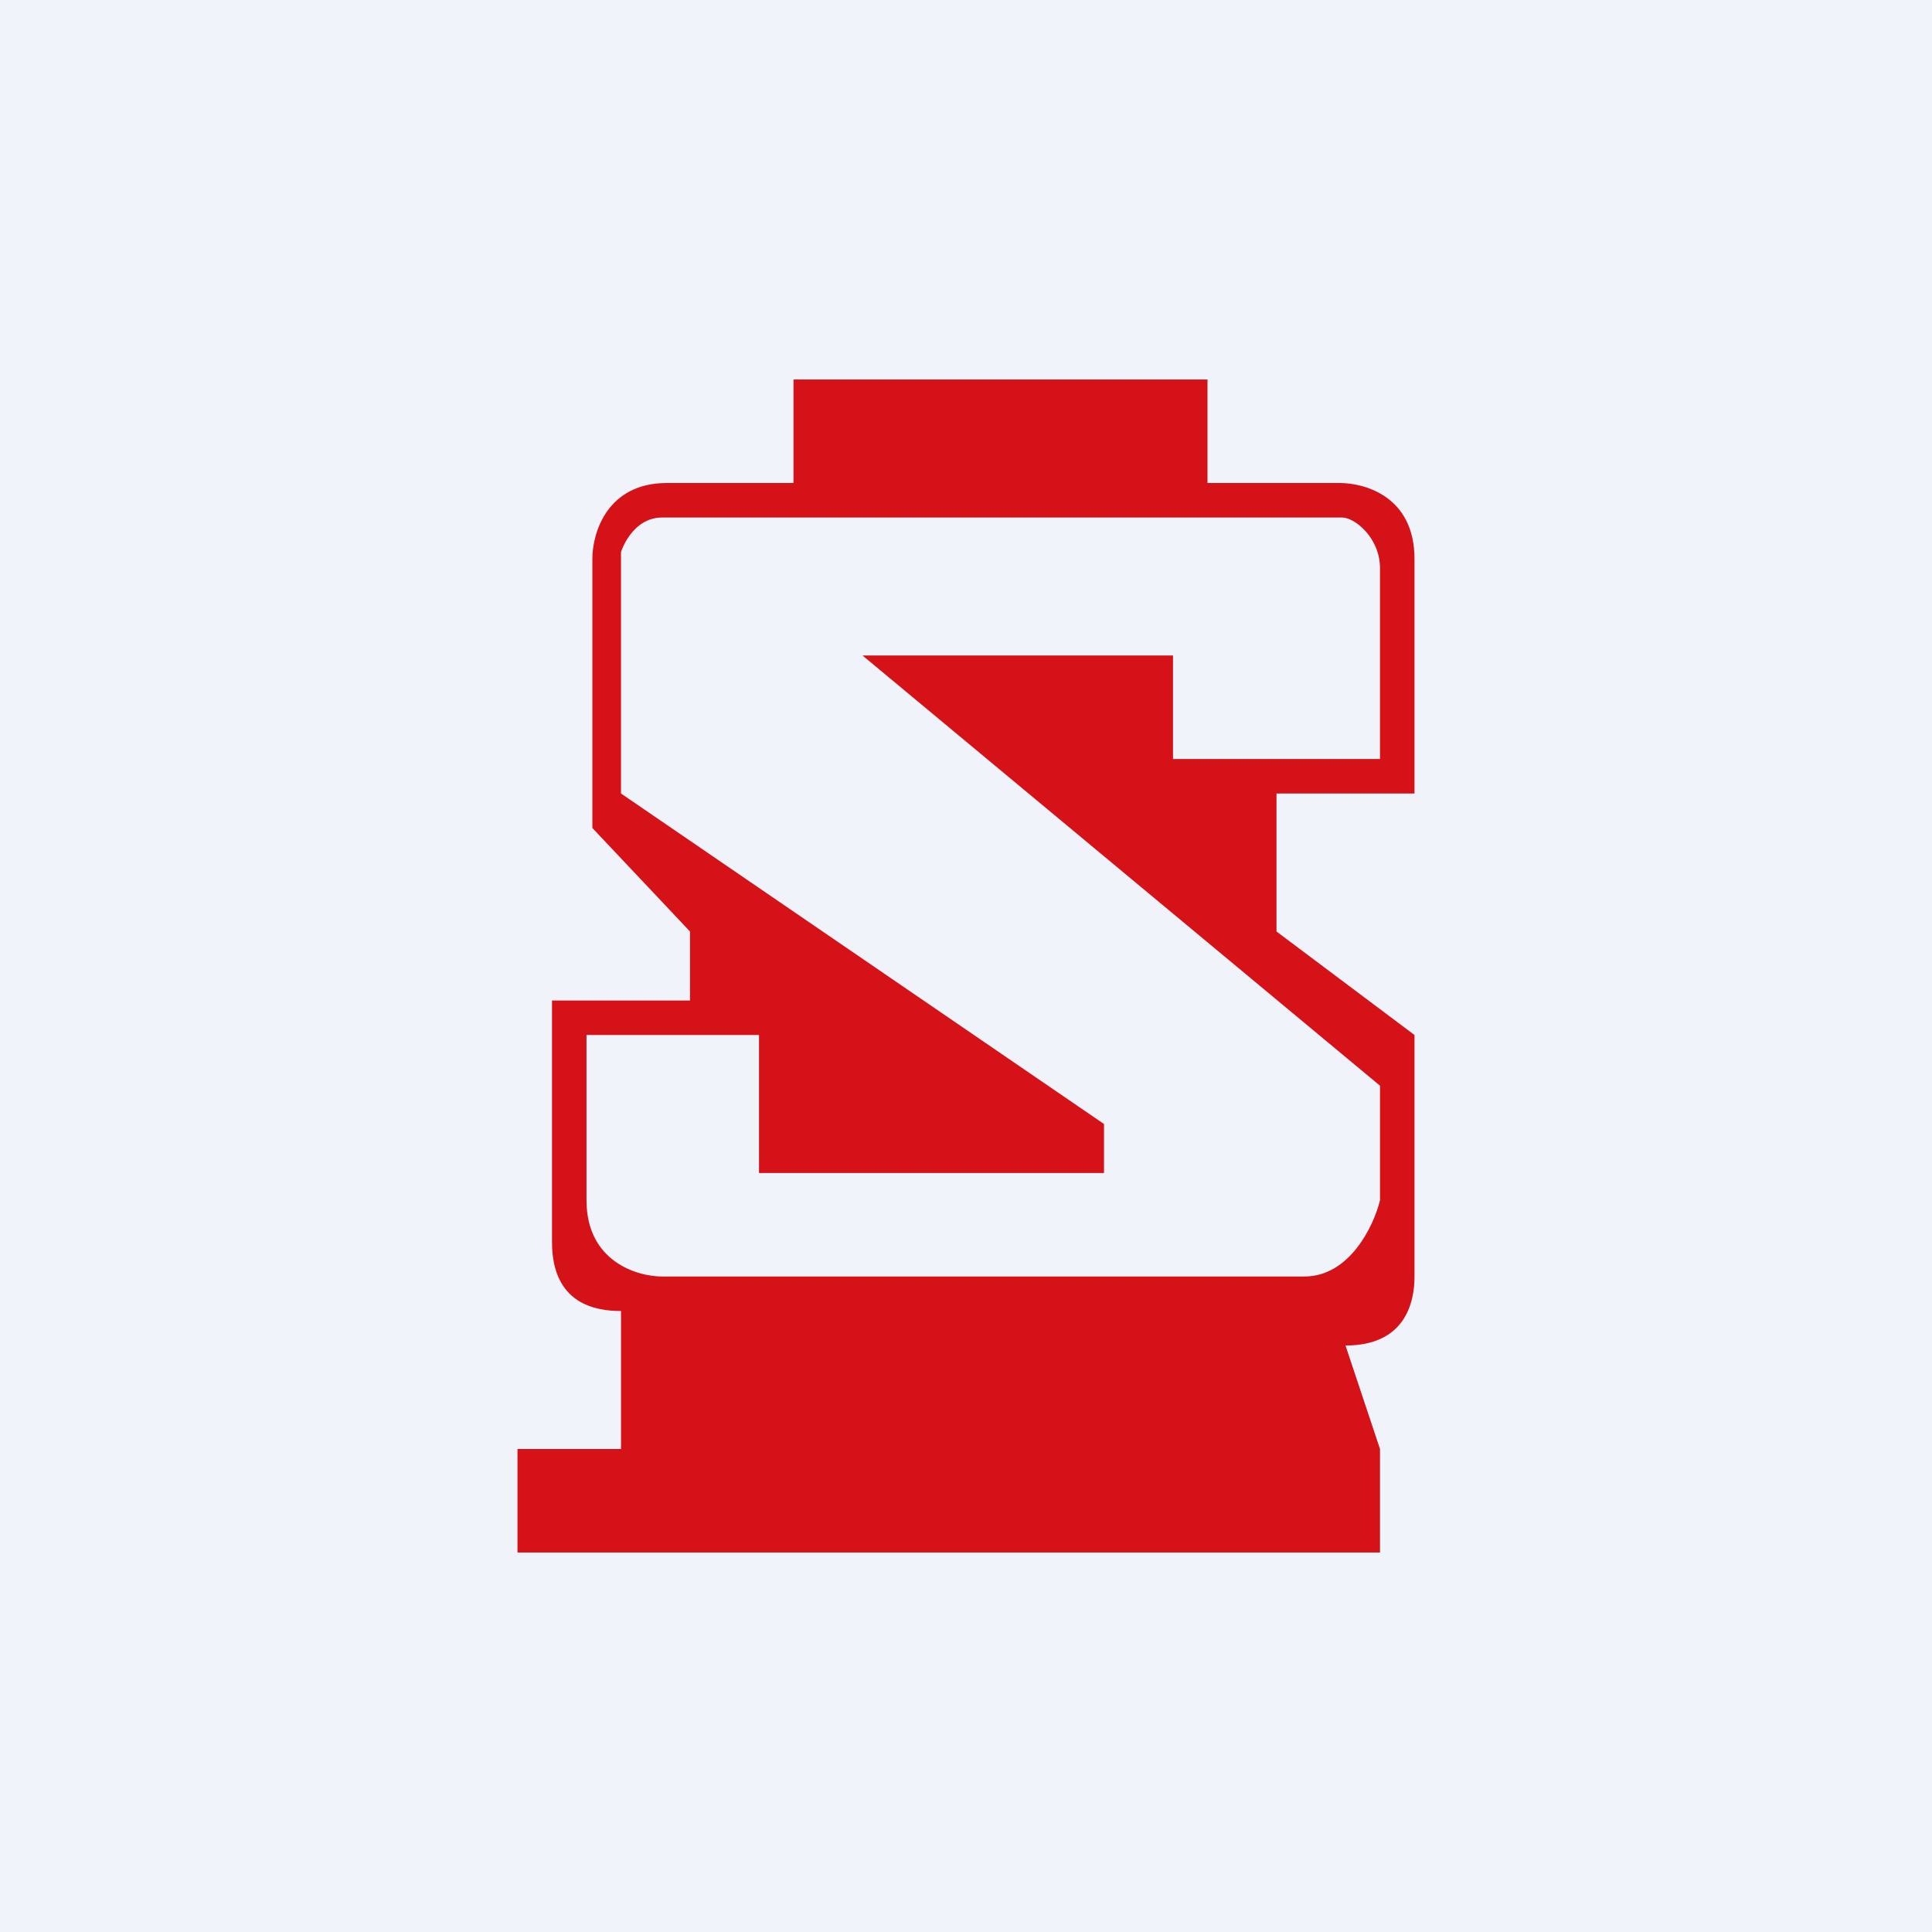 <svg width="56" height="56" viewBox="0 0 56 56" xmlns="http://www.w3.org/2000/svg"><path fill="#F0F3FA" d="M0 0h56v56H0z"/><path fill-rule="evenodd" d="M15 45v-3h3v-4c-.72 0-2-.19-2-2v-7h4v-2l-2.83-3v-7.8c0-.76.43-2.2 2.16-2.2H23v-3h12v3h3.83c.73 0 2.17.39 2.17 2.2V23h-4v4l4 3v7c0 .76-.27 2-2 2l1 3v3H15Zm2-15h5v4h10v-1.42L18 23v-7s.31-1 1.2-1h19.7c.37 0 1.1.59 1.1 1.47V22h-6v-3h-9l15 12.47v3.32c-.18.74-.88 2.21-2.19 2.21H19.19c-.73 0-2.19-.44-2.19-2.21V30Z" fill="#D41218"/></svg>